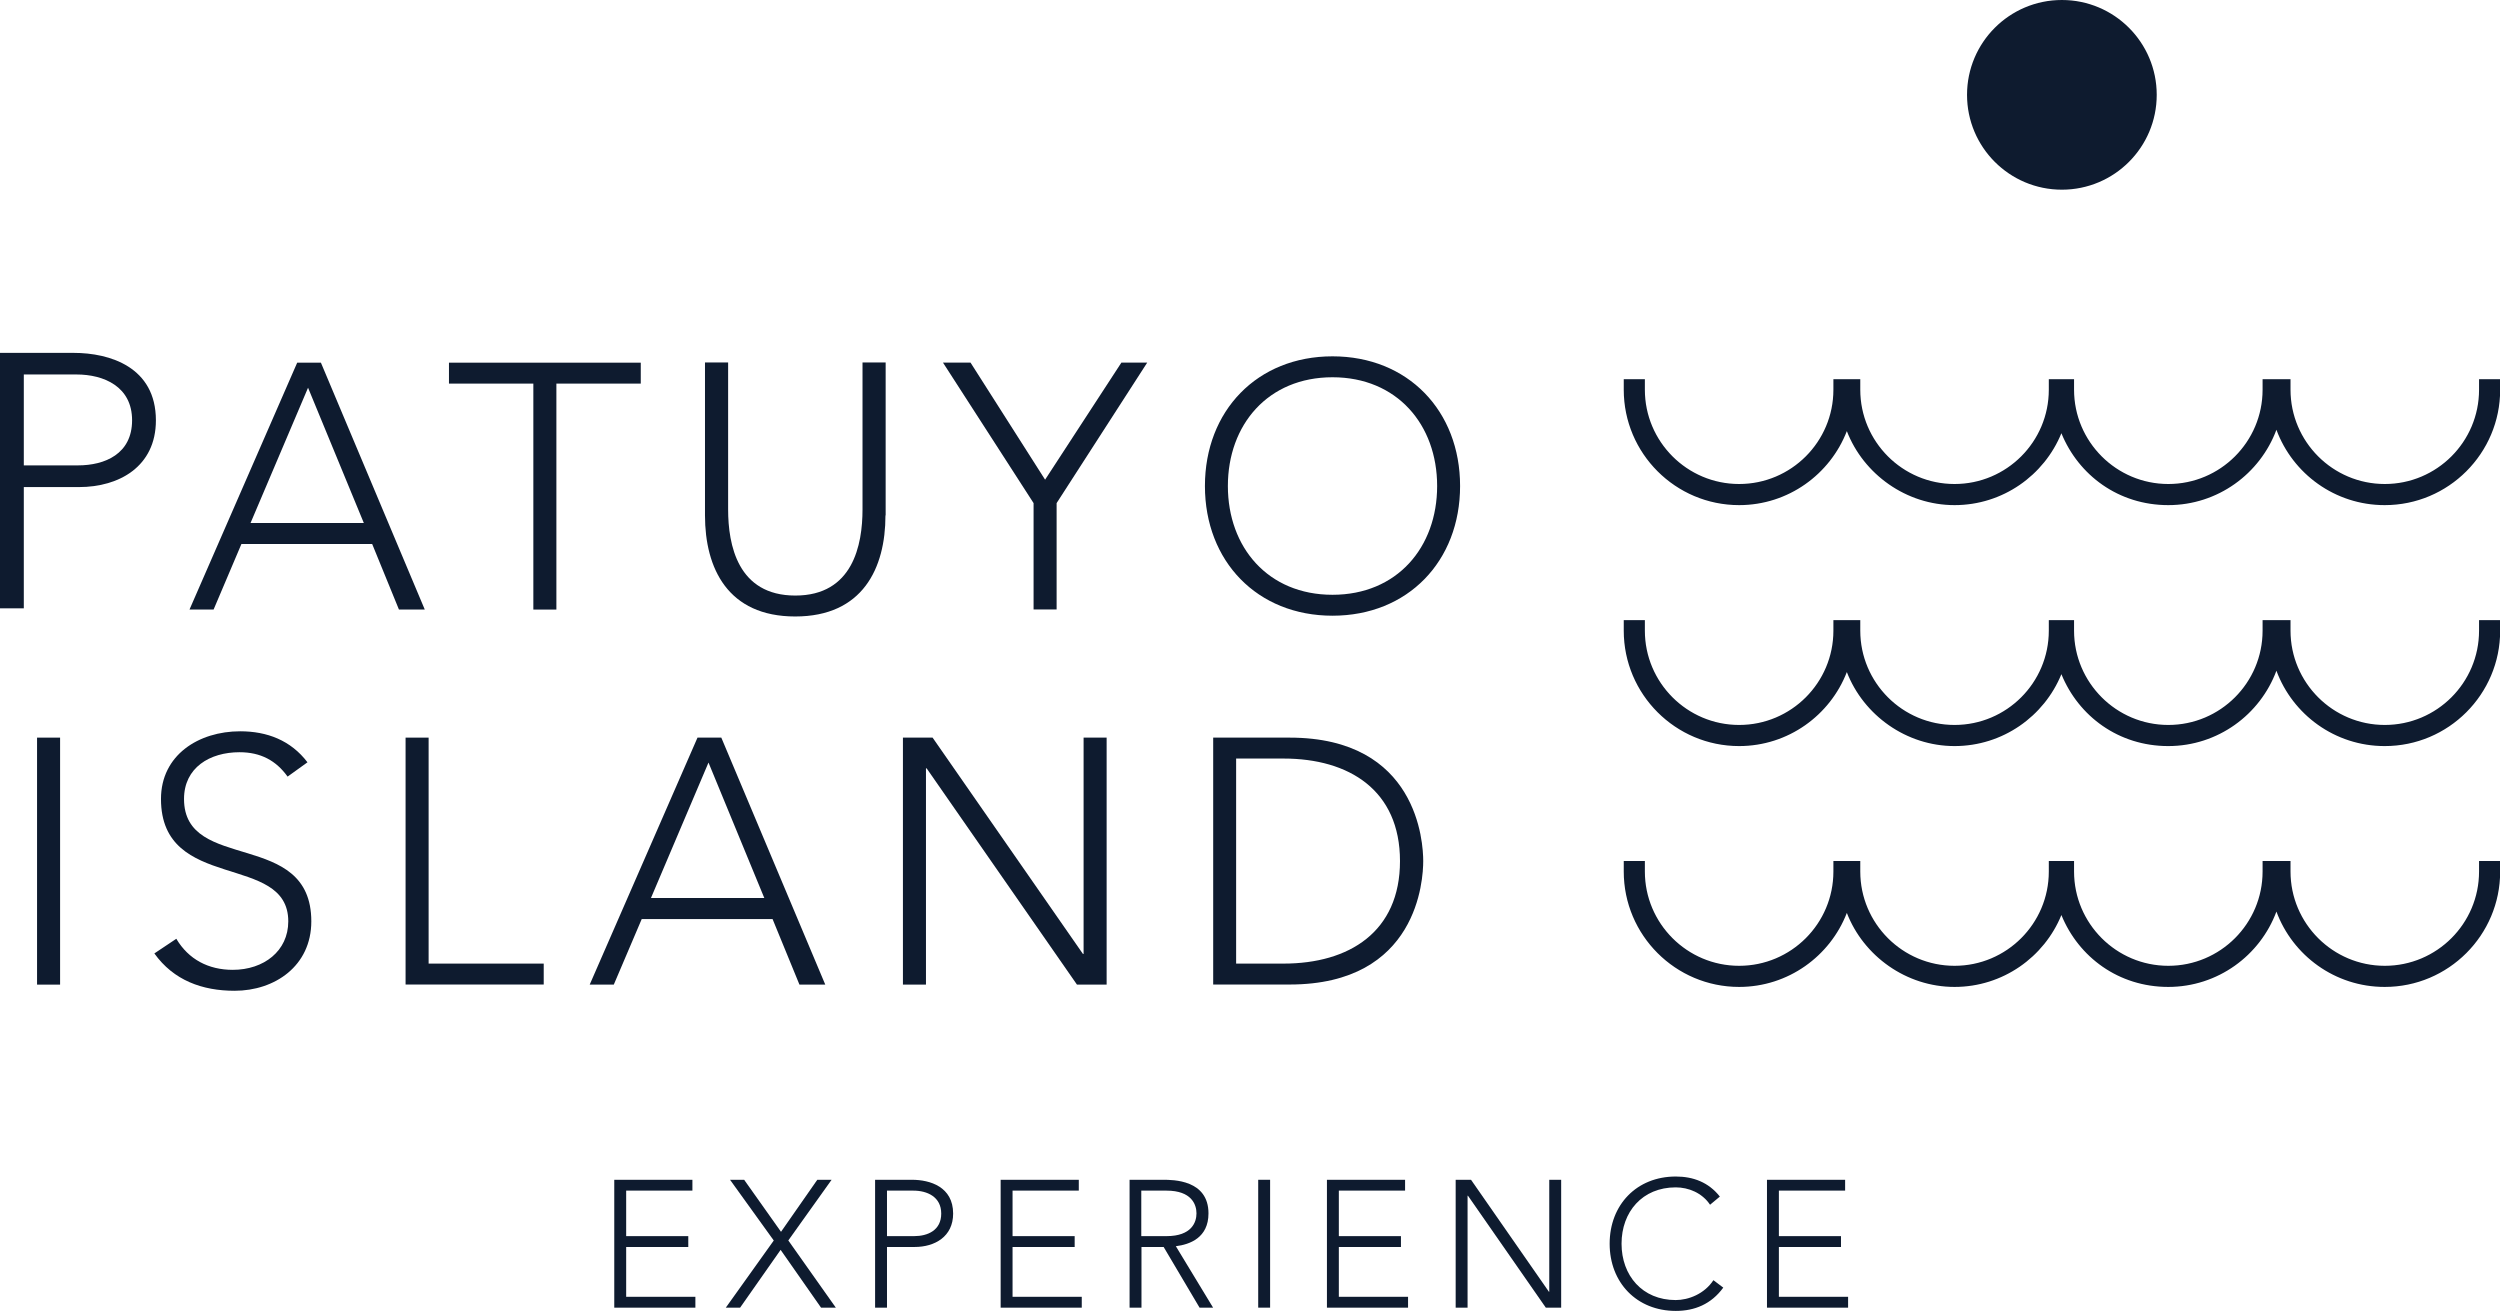 <svg xmlns="http://www.w3.org/2000/svg" id="Layer_2" data-name="Layer 2" viewBox="0 0 260.43 136.56"><defs><style>      .cls-1 {        fill: #0e1b2f;        stroke-width: 0px;      }    </style></defs><g id="Layer_1-2" data-name="Layer 1"><g><g><circle class="cls-1" cx="214.79" cy="9.88" r="9.88"></circle><path class="cls-1" d="M248.41,102.81c-5.16,0-9.58-3.27-11.27-7.85-1.7,4.58-6.11,7.85-11.27,7.85s-9.34-3.1-11.13-7.49c-1.79,4.39-6.11,7.49-11.13,7.49s-9.48-3.21-11.22-7.71c-1.74,4.5-6.11,7.71-11.22,7.71-6.63,0-12.02-5.39-12.02-12.02v-1.1h2.2v1.1c0,5.41,4.4,9.82,9.82,9.82s9.82-4.4,9.82-9.82v-1.1h2.8v1.1c0,5.41,4.4,9.82,9.82,9.82s9.82-4.4,9.82-9.82v-1.1h2.63v1.1c0,5.41,4.4,9.82,9.82,9.82s9.82-4.4,9.82-9.82v-1.1h2.91v1.1c0,5.41,4.4,9.82,9.82,9.82s9.82-4.4,9.82-9.82v-1.1h2.2v1.1c0,6.63-5.39,12.02-12.02,12.02Z"></path><path class="cls-1" d="M248.41,52.62c-5.16,0-9.58-3.27-11.27-7.85-1.7,4.58-6.11,7.85-11.27,7.85s-9.34-3.1-11.13-7.49c-1.79,4.39-6.11,7.49-11.13,7.49s-9.48-3.21-11.22-7.71c-1.74,4.5-6.11,7.71-11.22,7.71-6.63,0-12.02-5.39-12.02-12.02v-1.1h2.2v1.1c0,5.41,4.4,9.82,9.82,9.82s9.82-4.4,9.82-9.82v-1.1h2.8v1.1c0,5.41,4.4,9.82,9.82,9.82s9.82-4.4,9.82-9.82v-1.1h2.63v1.1c0,5.41,4.4,9.82,9.82,9.82s9.82-4.4,9.82-9.82v-1.1h2.91v1.1c0,5.41,4.4,9.82,9.82,9.82s9.82-4.4,9.82-9.82v-1.1h2.2v1.1c0,6.63-5.39,12.02-12.02,12.02Z"></path><path class="cls-1" d="M248.41,77.72c-5.16,0-9.58-3.27-11.27-7.85-1.7,4.58-6.11,7.85-11.27,7.85s-9.34-3.1-11.13-7.49c-1.79,4.39-6.11,7.49-11.13,7.49s-9.48-3.21-11.22-7.71c-1.74,4.5-6.11,7.71-11.22,7.71-6.63,0-12.02-5.39-12.02-12.02v-1.1h2.2v1.1c0,5.41,4.4,9.82,9.82,9.82s9.82-4.4,9.82-9.82v-1.1h2.8v1.1c0,5.41,4.4,9.82,9.82,9.82s9.82-4.4,9.82-9.82v-1.1h2.63v1.1c0,5.41,4.4,9.82,9.82,9.82s9.82-4.4,9.82-9.82v-1.1h2.91v1.1c0,5.41,4.4,9.82,9.82,9.82s9.82-4.4,9.82-9.82v-1.1h2.2v1.1c0,6.63-5.39,12.02-12.02,12.02Z"></path></g><g><path class="cls-1" d="M63.98,122.9h8.15v1.13h-6.9v4.74h6.47v1.13h-6.47v5.19h7.21v1.13h-8.45v-13.32Z"></path><path class="cls-1" d="M80.6,129.22l-4.55-6.32h1.47l3.84,5.42,3.78-5.42h1.49l-4.51,6.32,4.95,7h-1.54l-4.21-6.02-4.22,6.02h-1.49l5-7Z"></path><path class="cls-1" d="M91.16,122.9h3.84c1.88,0,4.29.73,4.29,3.52,0,2.41-1.92,3.48-4.01,3.48h-2.88v6.32h-1.24v-13.32ZM92.41,128.77h2.82c1.41,0,2.82-.6,2.82-2.35s-1.47-2.39-2.9-2.39h-2.75v4.74Z"></path><path class="cls-1" d="M104.23,122.9h8.15v1.13h-6.9v4.74h6.47v1.13h-6.47v5.19h7.21v1.13h-8.45v-13.32Z"></path><path class="cls-1" d="M117.65,122.9h3.5c1.05,0,4.74,0,4.74,3.5,0,2.54-1.94,3.24-3.4,3.42l3.88,6.4h-1.41l-3.74-6.32h-2.31v6.32h-1.24v-13.32ZM118.89,128.77h2.63c2.62,0,3.12-1.45,3.12-2.37s-.51-2.37-3.12-2.37h-2.63v4.74Z"></path><path class="cls-1" d="M131.07,122.9h1.24v13.32h-1.24v-13.32Z"></path><path class="cls-1" d="M138.22,122.9h8.15v1.13h-6.9v4.74h6.47v1.13h-6.47v5.19h7.21v1.13h-8.45v-13.32Z"></path><path class="cls-1" d="M151.64,122.9h1.6l8.11,11.66h.04v-11.66h1.24v13.32h-1.6l-8.11-11.66h-.04v11.66h-1.24v-13.32Z"></path><path class="cls-1" d="M179.52,134.13c-1.26,1.73-2.99,2.43-4.95,2.43-4.06,0-6.89-2.94-6.89-7s2.82-7,6.89-7c1.81,0,3.42.6,4.59,2.09l-1.02.85c-.83-1.24-2.24-1.81-3.58-1.81-3.48,0-5.64,2.56-5.64,5.87s2.16,5.87,5.64,5.87c1.34,0,2.99-.64,3.93-2.07l1.02.77Z"></path><path class="cls-1" d="M184.06,122.9h8.15v1.13h-6.9v4.74h6.47v1.13h-6.47v5.19h7.21v1.13h-8.45v-13.32Z"></path></g><g><path class="cls-1" d="M3.86,76.84h2.4v25.73h-2.4v-25.73Z"></path><path class="cls-1" d="M18.37,97.8c1.27,2.14,3.34,3.23,5.88,3.23,3.23,0,5.78-1.96,5.78-5.05,0-7.2-13.26-2.98-13.26-12.75,0-4.58,3.93-7.05,8.25-7.05,2.8,0,5.27.94,7.01,3.23l-2.07,1.49c-1.2-1.67-2.8-2.54-5.01-2.54-3.09,0-5.78,1.6-5.78,4.87,0,7.74,13.26,3.09,13.26,12.75,0,4.65-3.81,7.23-7.99,7.23-3.38,0-6.36-1.09-8.36-3.89l2.29-1.53Z"></path><path class="cls-1" d="M42.25,76.84h2.4v23.54h11.99v2.18h-14.39v-25.73Z"></path><path class="cls-1" d="M72.67,76.84h2.47l10.83,25.73h-2.69l-2.8-6.83h-13.63l-2.91,6.83h-2.51l11.23-25.73ZM73.8,79.45l-5.99,14.1h11.81l-5.81-14.1Z"></path><path class="cls-1" d="M94.06,76.84h3.09l15.66,22.53h.07v-22.53h2.4v25.73h-3.09l-15.66-22.53h-.07v22.53h-2.4v-25.73Z"></path><path class="cls-1" d="M126.38,76.84h7.96c13.37,0,13.92,10.97,13.92,12.86s-.54,12.86-13.92,12.86h-7.96v-25.73ZM128.77,100.38h4.94c6.83,0,12.13-3.3,12.13-10.68s-5.3-10.68-12.13-10.68h-4.94v21.36Z"></path></g><g><path class="cls-1" d="M55.56,39.96h-8.79v-2.18h19.98v2.18h-8.79v23.54h-2.4v-23.54Z"></path><path class="cls-1" d="M107.67,52.41l-9.44-14.64h2.87l7.77,12.2,7.95-12.2h2.69l-9.44,14.64v11.08h-2.4v-11.08Z"></path><path class="cls-1" d="M138.81,37.12c7.85,0,13.29,5.67,13.29,13.51s-5.45,13.51-13.29,13.51-13.29-5.67-13.29-13.51,5.45-13.51,13.29-13.51ZM138.81,61.96c6.72,0,10.9-4.94,10.9-11.33s-4.18-11.33-10.9-11.33-10.9,4.94-10.9,11.33,4.18,11.33,10.9,11.33Z"></path><path class="cls-1" d="M92.24,53.69c0,5.5-2.37,10.53-9.4,10.53s-9.4-5.03-9.4-10.53v-15.93h2.41v15.31c0,3.68.99,8.97,7,8.97s7-5.29,7-8.97v-15.31h2.41v15.93Z"></path><path class="cls-1" d="M0,36.76h7.67c3.76,0,8.57,1.47,8.57,7.03,0,4.81-3.83,6.95-8.01,6.95H2.48v12.63H0v-26.61ZM2.48,48.48h5.64c2.82,0,5.64-1.2,5.64-4.7s-2.93-4.77-5.79-4.77H2.48v9.47Z"></path><path class="cls-1" d="M30.96,37.78h2.47l10.82,25.72h-2.69l-2.79-6.83h-13.62l-2.9,6.83h-2.51l11.22-25.72ZM32.09,40.39l-5.99,14.09h11.8l-5.81-14.09Z"></path></g></g></g></svg>